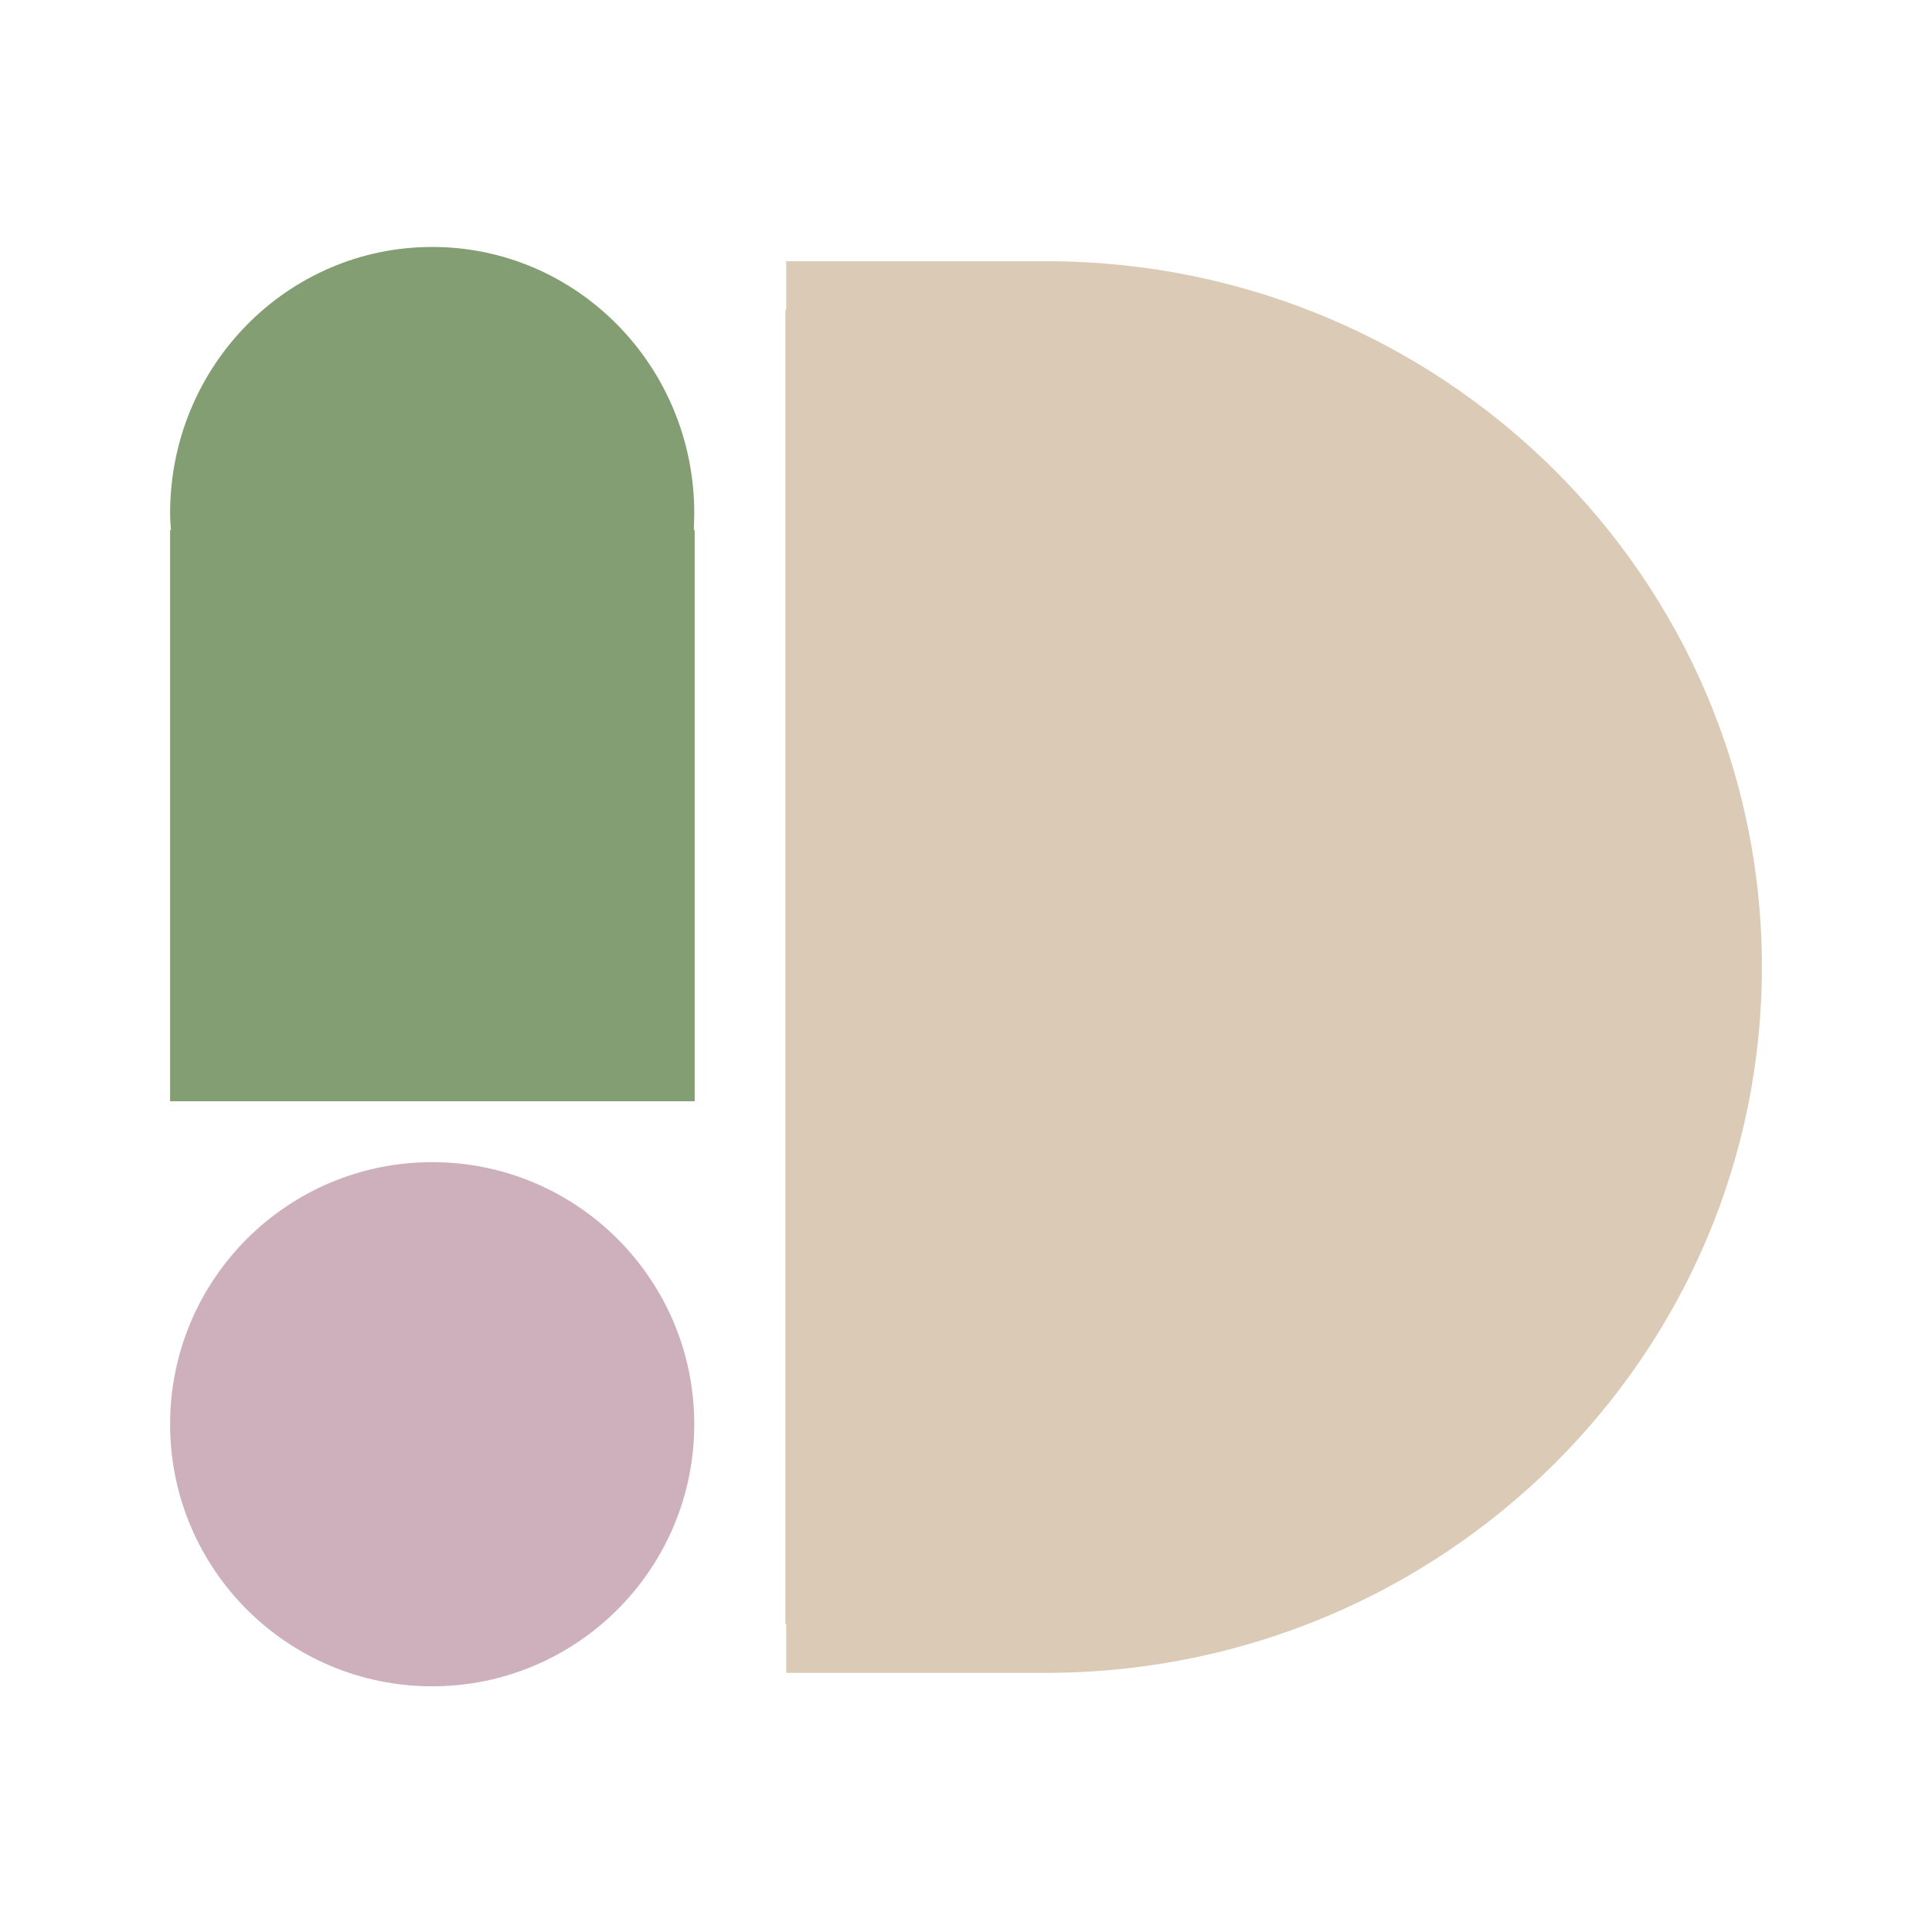 <?xml version="1.0" encoding="utf-8"?>
<!-- Generator: Adobe Illustrator 26.0.3, SVG Export Plug-In . SVG Version: 6.00 Build 0)  -->
<svg version="1.1" id="Layer_1" xmlns="http://www.w3.org/2000/svg" xmlns:xlink="http://www.w3.org/1999/xlink" x="0px" y="0px"
	 viewBox="0 0 460 460" style="enable-background:new 0 0 460 460;" xml:space="preserve">
<style type="text/css">
	.st0{fill:#FFFFFF;}
	.st1{fill:#DACAB6;}
	.st2{fill:#849E73;}
	.st3{fill:#CDB0BB;}
</style>
<rect class="st0" width="460" height="460"/>
<g>
	<path class="st1" d="M419.5,230.2c0-92.5-75.8-167.5-169.4-168l0,0h-62.9v11.5c-0.1,0-0.1,0.1-0.2,0.1v312.8c0.1,0,0.1,0.1,0.2,0.1
		v11.6h62.9l0,0C343.7,397.7,419.5,322.7,419.5,230.2z"/>
	<g>
		<path class="st2" d="M165.3,122.2c0-35-27.9-63.4-62.4-63.4s-62.4,28.4-62.4,63.4c0,1.4,0.1,2.7,0.2,4h-0.2v136h124.9v-136h-0.2
			C165.2,124.9,165.3,123.6,165.3,122.2z"/>
		<g>
			<circle class="st3" cx="102.9" cy="339.1" r="62.4"/>
		</g>
	</g>
</g>
</svg>
